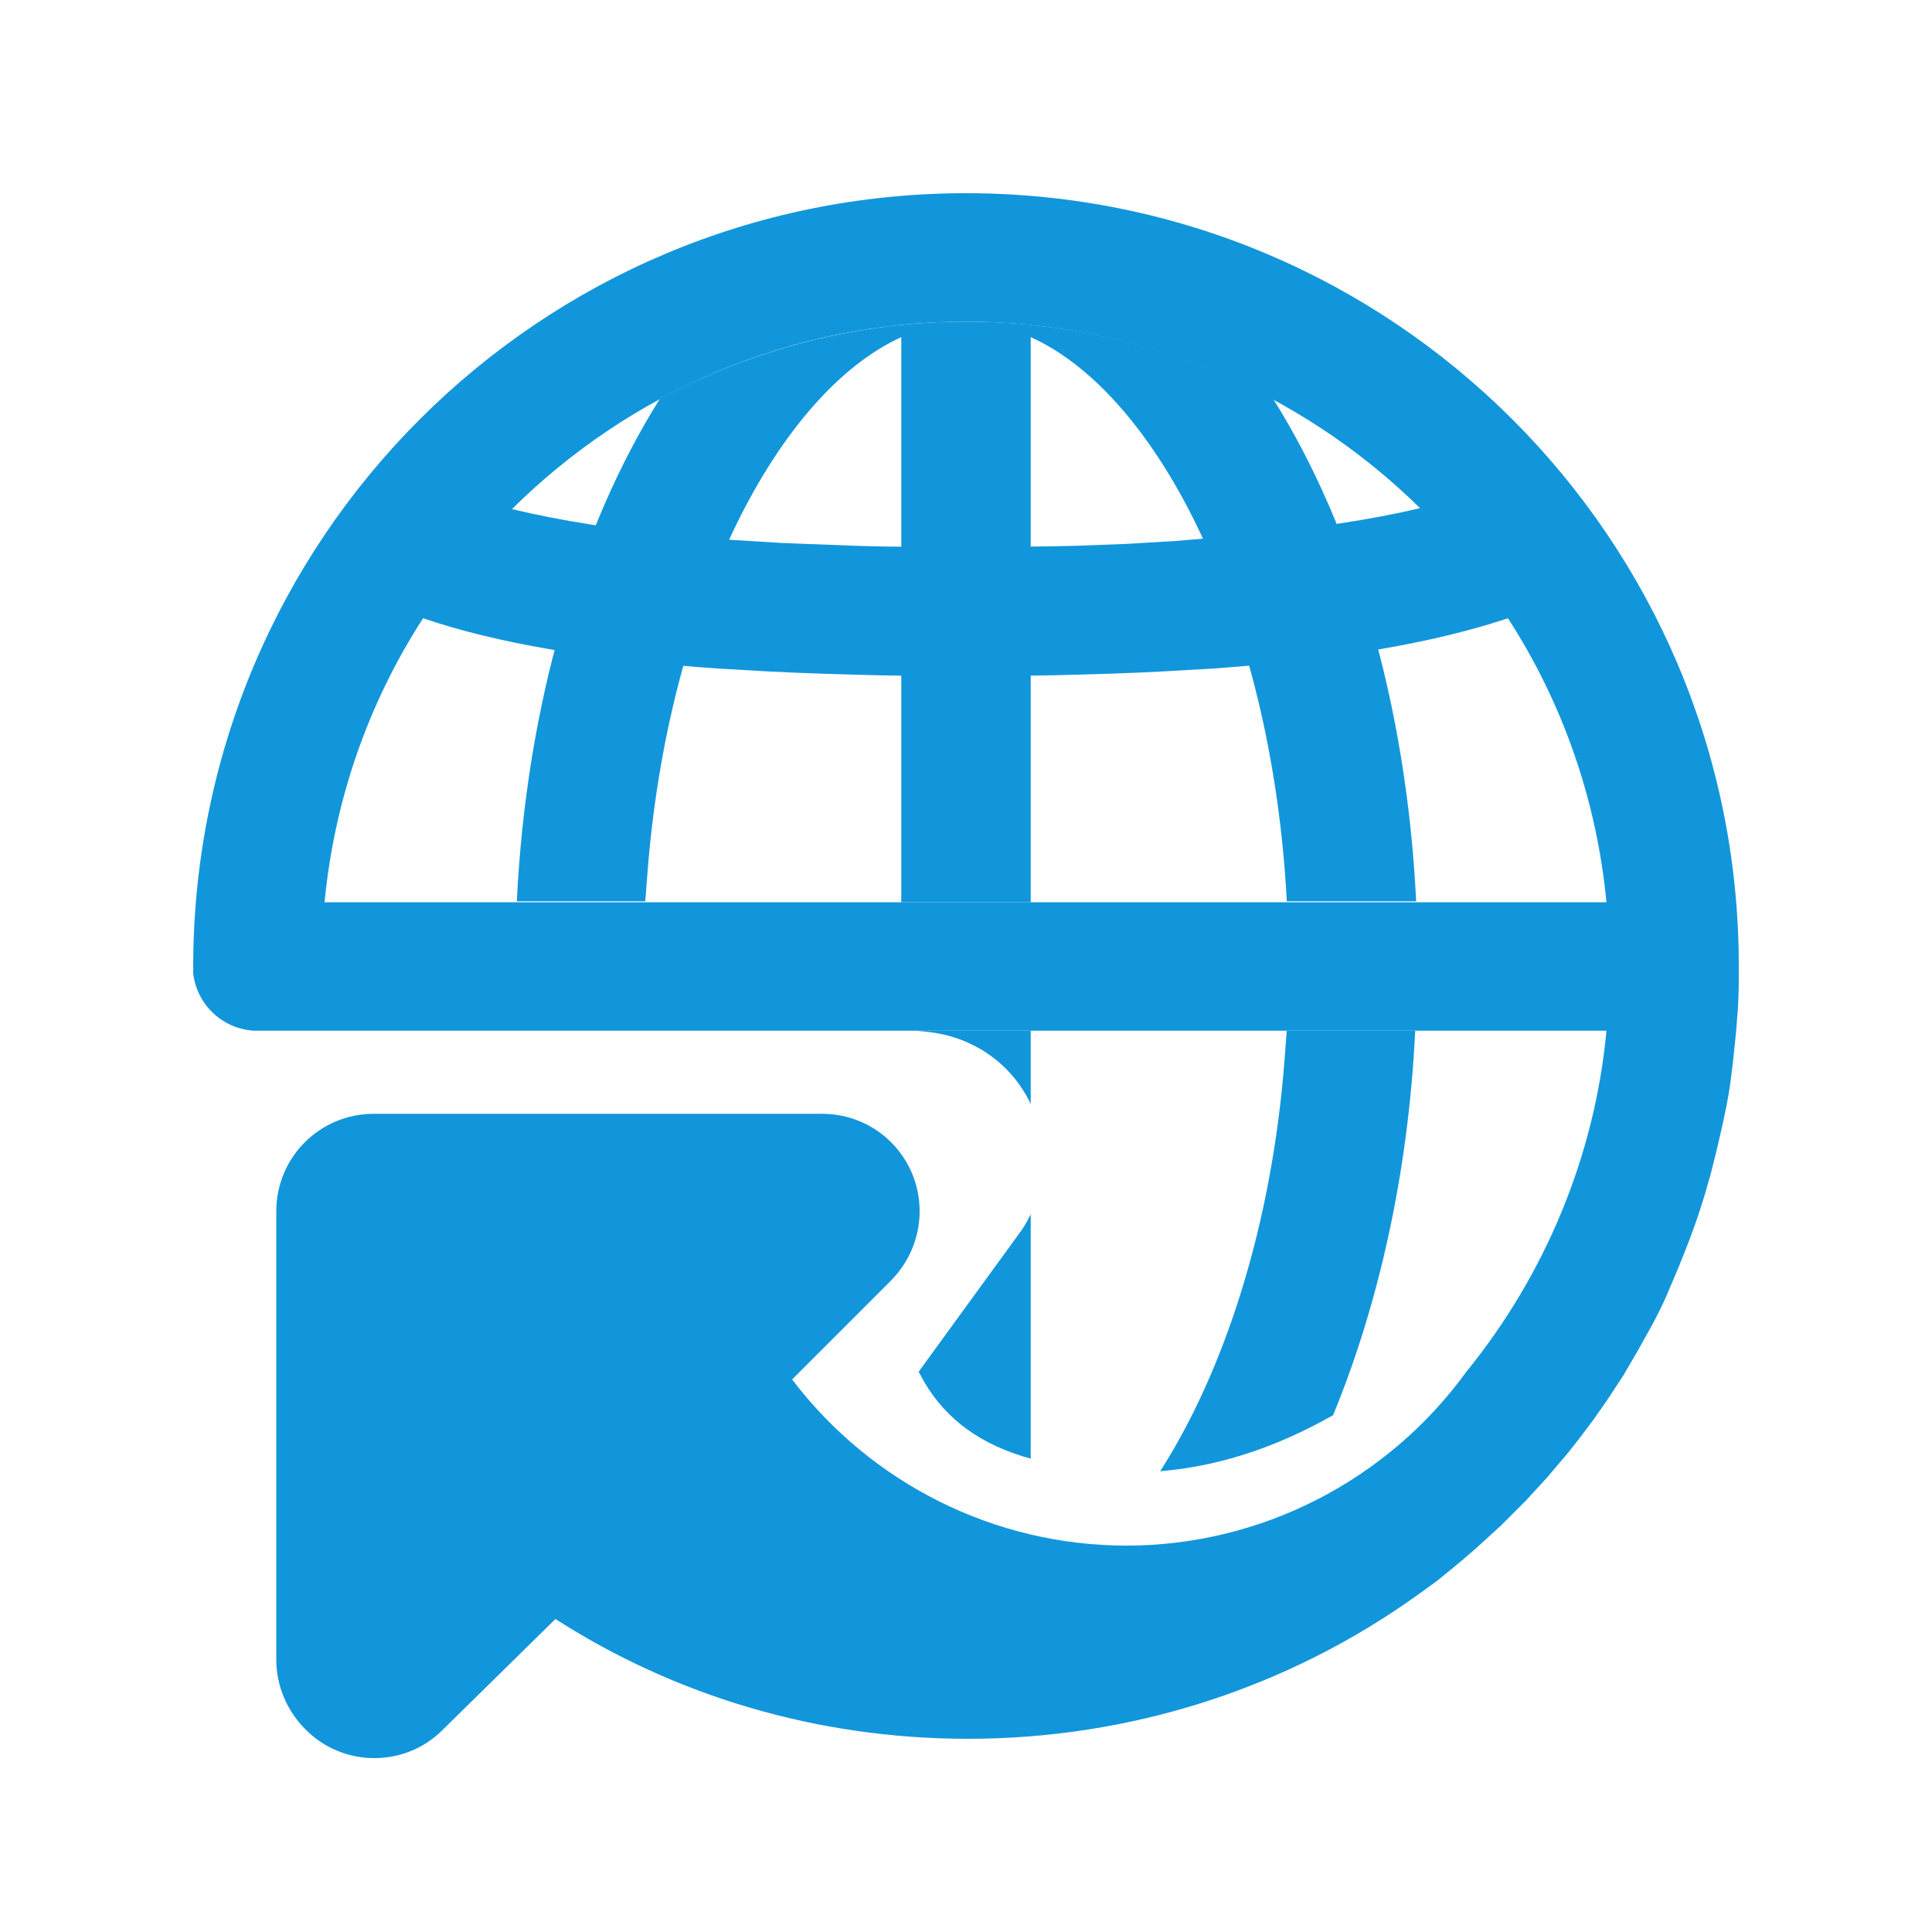 <svg t="1743500788244" class="icon" viewBox="0 0 1024 1024" version="1.1" xmlns="http://www.w3.org/2000/svg" p-id="37015" width="256" height="256"><path d="M681.984 546.304h68.096c-3.584 75.264-19.456 145.408-43.52 203.776-30.72 17.408-60.928 27.136-91.648 29.696 33.792-52.736 59.392-130.048 66.048-219.648l1.024-13.824z m-135.68 97.28V773.12c-26.112-7.168-44.544-20.48-56.32-40.448l-3.072-5.632 53.248-73.216c2.048-2.56 4.096-6.144 6.144-10.24z m-60.928-97.28h60.928v38.912c-10.24-22.016-31.744-36.352-55.808-38.4l-5.12-0.512z m26.624-375.808c58.88 0 114.176 14.848 162.816 40.96 42.496 67.584 70.656 161.28 75.776 266.24h-68.608v-1.024c-8.192-150.528-68.608-267.776-135.68-297.984v299.52H477.696V178.688C412.672 208.384 353.792 320 343.04 464.384l-1.024 13.312H273.92c5.12-104.96 33.28-198.656 75.776-266.24 49.664-26.624 105.472-40.96 162.304-40.96z" fill="#1296db" p-id="37016"></path><path d="M512 102.4c226.304 0 409.6 183.296 409.6 409.6 0 7.68 0 15.36-0.512 23.04l-1.024 12.8-1.536 14.848-1.536 12.288c-1.024 7.168-2.56 14.336-4.096 21.504l-3.072 13.312-3.072 12.288-3.072 10.752c-3.072 10.24-6.656 20.48-10.752 30.72l-3.072 7.68-5.632 13.312-1.536 3.584c-3.072 6.656-6.144 12.8-9.728 18.944l-5.12 9.216-7.168 12.288-8.704 13.312-7.168 10.24-7.68 10.24-5.632 7.168-11.264 13.312-11.264 12.288-6.144 6.144-7.168 7.168-12.288 11.264-7.68 6.656-6.144 5.12-8.192 6.656-9.216 6.656c-69.632 50.176-153.088 76.8-239.104 76.8-80.384 0-155.648-23.04-218.624-63.488L235.008 916.48c-19.968 20.48-53.248 20.48-73.216 0-9.728-9.728-15.36-23.04-15.36-36.864v-237.568c0-28.672 23.04-51.712 51.712-51.712h237.568c28.672 0 51.712 23.04 51.712 51.712 0 13.824-5.632 27.136-15.36 36.864L419.84 731.136c41.984 55.296 107.52 88.064 177.152 88.064 71.168 0 138.24-34.304 180.224-92.16 41.984-51.712 68.096-114.688 74.24-180.736h-716.8c-16.896-1.024-30.208-13.824-32.256-30.208v-3.584C102.4 285.696 285.696 102.4 512 102.4z m287.232 225.28l-1.536 0.512c-38.912 12.8-90.112 21.504-154.112 26.112l-26.624 1.536c-18.432 1.024-37.376 1.536-57.856 2.048l-31.232 0.512h-32.256l-31.232-0.512c-19.456-0.512-38.4-1.024-57.856-2.048l-26.624-1.536c-65.024-4.608-116.736-13.312-155.648-26.624-29.184 45.056-47.104 96.768-52.224 150.528h679.424c-5.12-53.76-23.04-105.472-52.224-150.528zM512 170.496c-93.696 0-178.688 37.888-240.64 99.328 25.6 6.144 56.832 11.264 93.696 14.336l23.552 2.048 25.088 1.536 12.8 0.512 27.136 1.024c13.824 0.512 28.16 0.512 43.008 0.512h15.36c20.48 0 39.936 0 58.368-0.512l27.136-1.024 25.6-1.536 12.288-1.024 23.552-2.048c36.864-3.584 68.096-8.192 93.696-14.336-64-62.976-150.528-98.816-240.64-98.816z" fill="#1296db" p-id="37017"></path></svg>